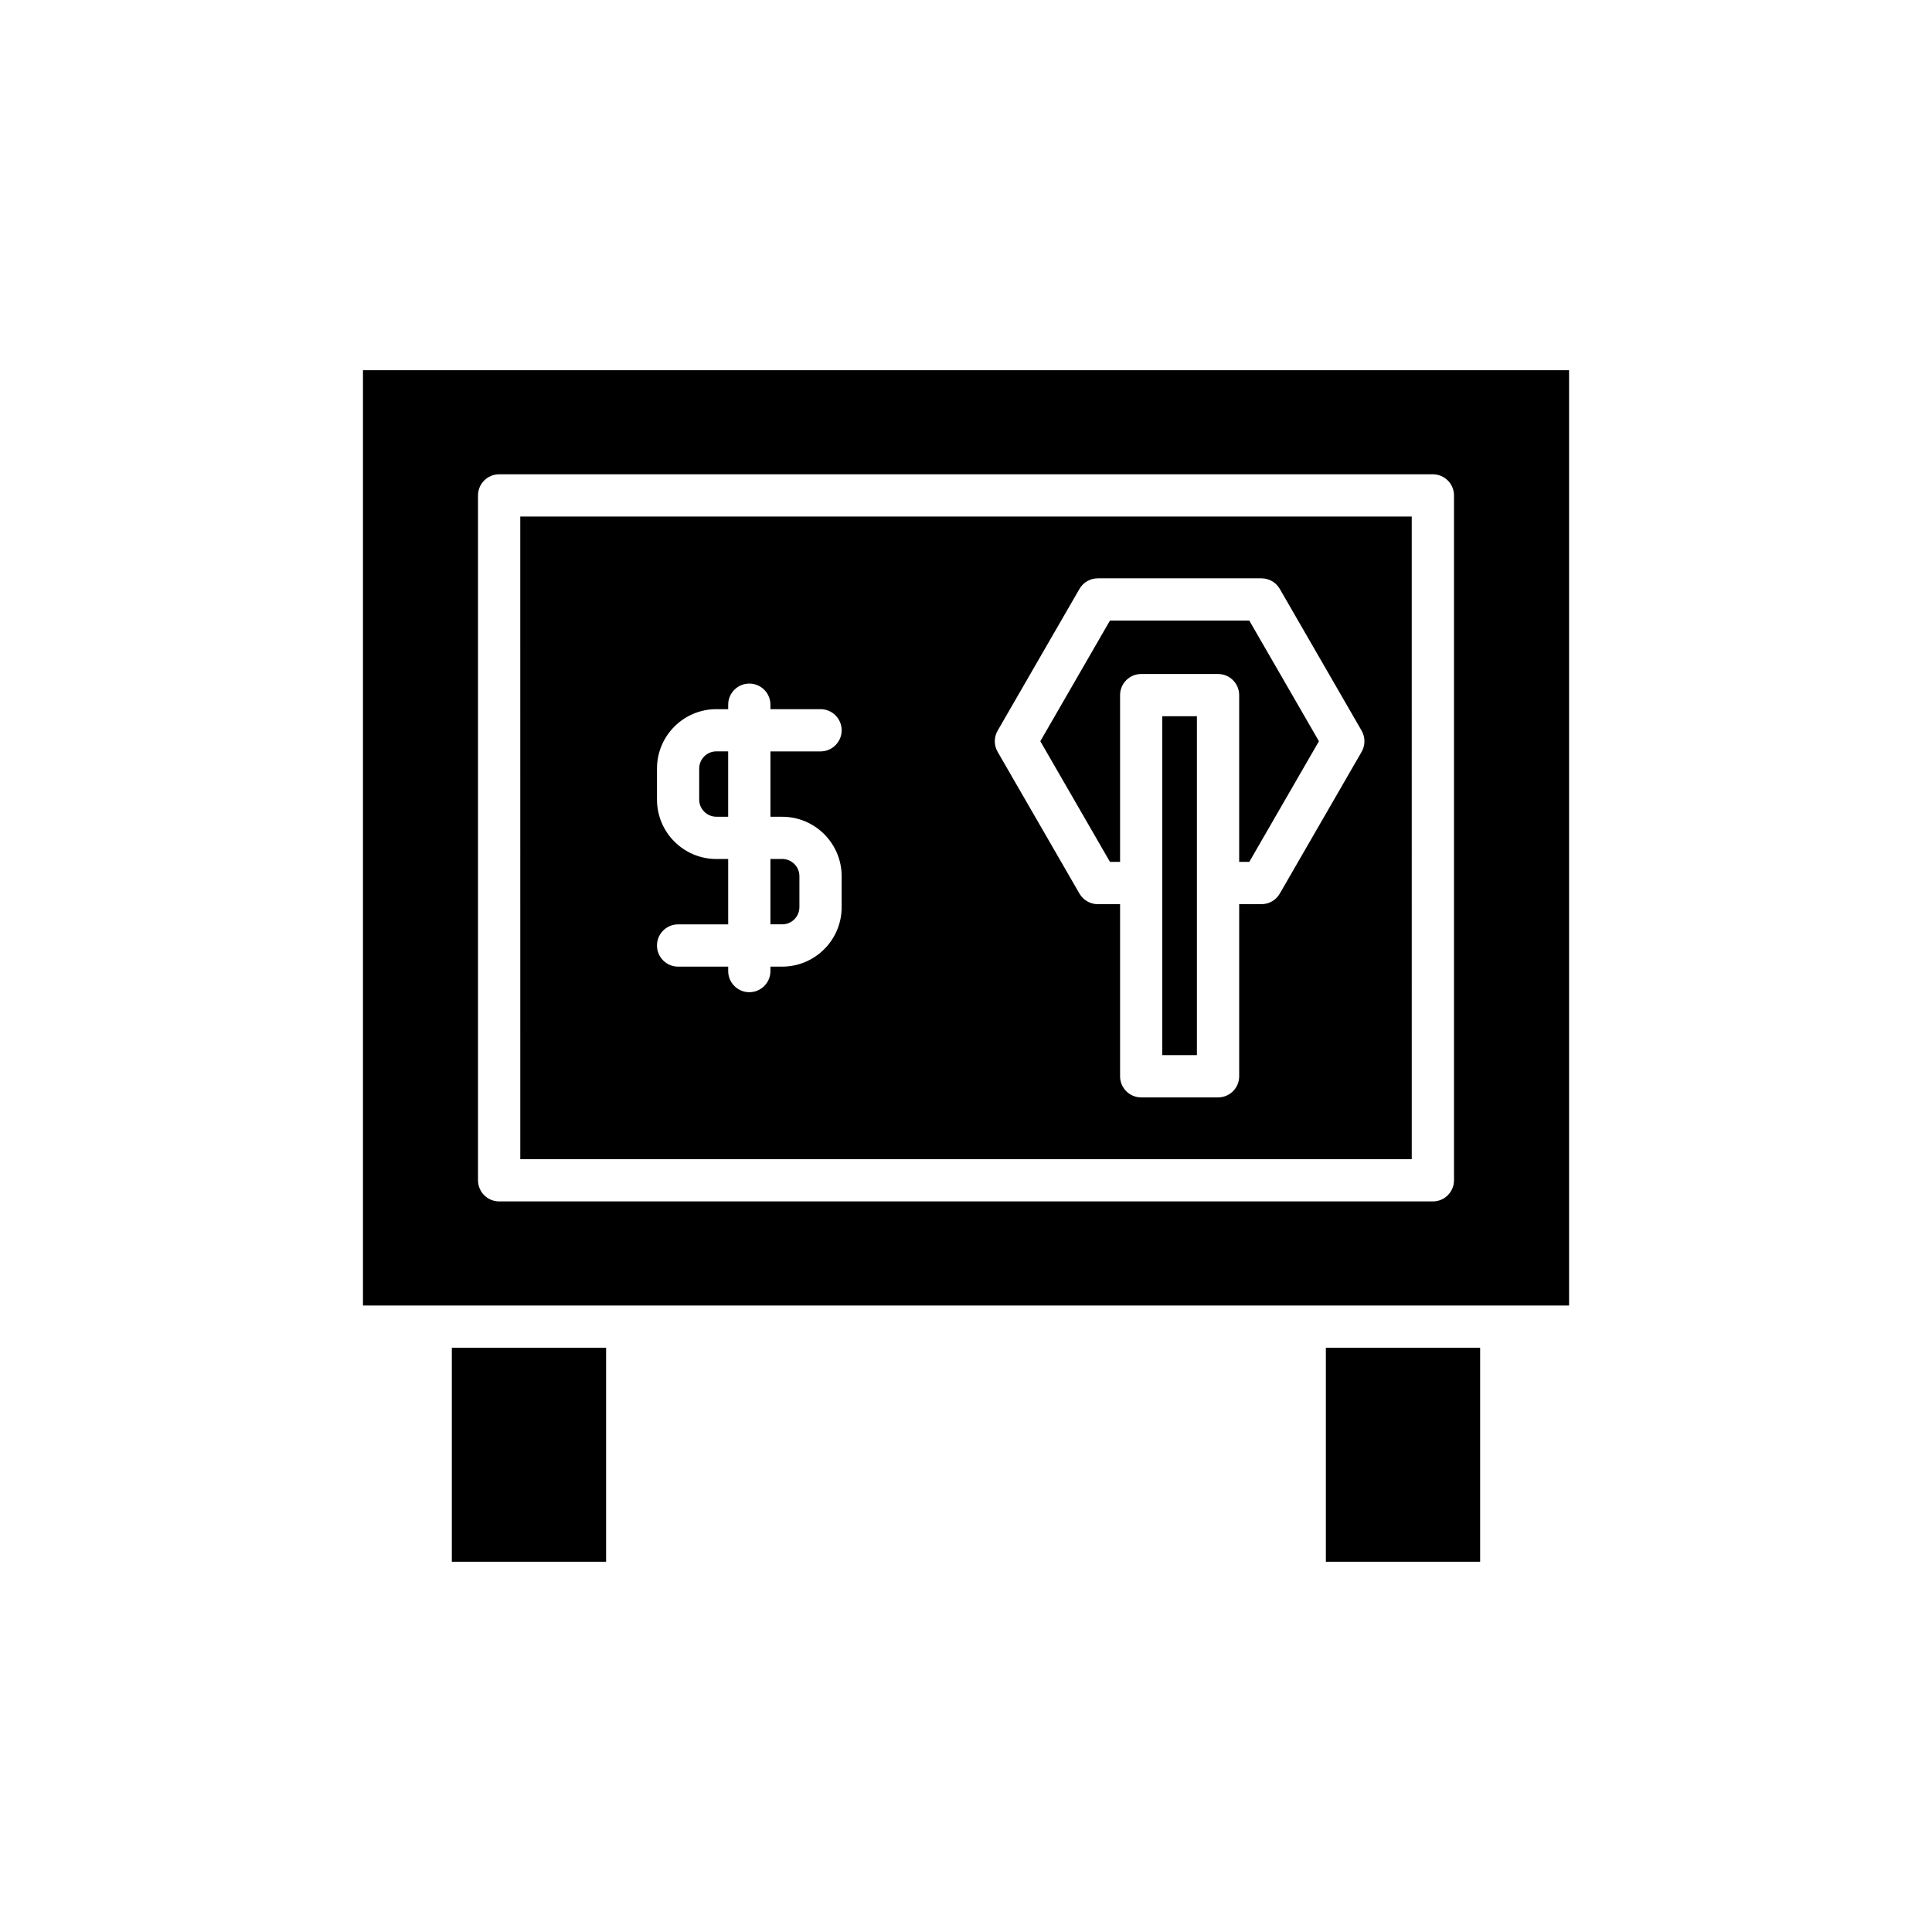 <?xml version="1.0" encoding="UTF-8"?>
<!-- Uploaded to: SVG Repo, www.svgrepo.com, Generator: SVG Repo Mixer Tools -->
<svg fill="#000000" width="800px" height="800px" version="1.1" viewBox="144 144 512 512" xmlns="http://www.w3.org/2000/svg">
 <g>
  <path d="m263.74 501.16h40.883v56.719h-40.883z"/>
  <path d="m495.37 501.16h40.883v56.719h-40.883z"/>
  <path d="m440.83 372.41v-44.195c0-3.09 2.508-5.598 5.598-5.598h20.367c3.09 0 5.598 2.508 5.598 5.598v44.195h2.68l18.457-31.977-18.457-31.973-36.922-0.004-18.457 31.973 18.457 31.977z"/>
  <path d="m336.97 343.12h-3.125c-2.508 0-4.551 2.043-4.551 4.551v8.219c0 2.508 2.043 4.551 4.551 4.551h3.125z"/>
  <path d="m452.02 333.81h9.172v89.809h-9.172z"/>
  <path d="m355.85 384.41v-8.219c0-2.512-2.043-4.555-4.551-4.555h-3.125v17.324h3.125c2.508 0 4.551-2.043 4.551-4.551z"/>
  <path d="m559.82 242.11h-319.63v247.86h319.63zm-30.496 214.68c0 3.09-2.508 5.598-5.598 5.598h-247.45c-3.09 0-5.598-2.508-5.598-5.598v-181.5c0-3.09 2.508-5.598 5.598-5.598h247.45c3.09 0 5.598 2.508 5.598 5.598z"/>
  <path d="m281.88 451.2h236.25l-0.004-170.31h-236.25zm126.5-113.56 21.691-37.574c1-1.734 2.848-2.801 4.848-2.801h43.387c2 0 3.848 1.066 4.848 2.801l21.691 37.574c0.996 1.734 0.996 3.863 0 5.598l-21.691 37.574c-1 1.734-2.848 2.801-4.848 2.801h-5.91v45.613c0 3.09-2.508 5.598-5.598 5.598h-20.367c-3.09 0-5.598-2.508-5.598-5.598v-45.613h-5.914c-2 0-3.848-1.066-4.848-2.801l-21.691-37.574c-0.996-1.73-0.996-3.863 0-5.598zm-74.527 34.004c-8.684 0-15.746-7.062-15.746-15.746v-8.219c0-8.684 7.062-15.746 15.746-15.746h3.125v-1.18c0-3.09 2.508-5.598 5.598-5.598 3.09 0 5.598 2.508 5.598 5.598v1.18h13.277c3.09 0 5.598 2.508 5.598 5.598 0 3.09-2.508 5.598-5.598 5.598h-13.277v17.32h3.125c8.684 0 15.746 7.066 15.746 15.75v8.219c0 8.684-7.062 15.746-15.746 15.746h-3.125v1.18c0 3.09-2.508 5.598-5.598 5.598-3.09 0-5.598-2.508-5.598-5.598v-1.18h-13.273c-3.09 0-5.598-2.508-5.598-5.598s2.508-5.598 5.598-5.598h13.273v-17.324z"/>
 </g>
</svg>